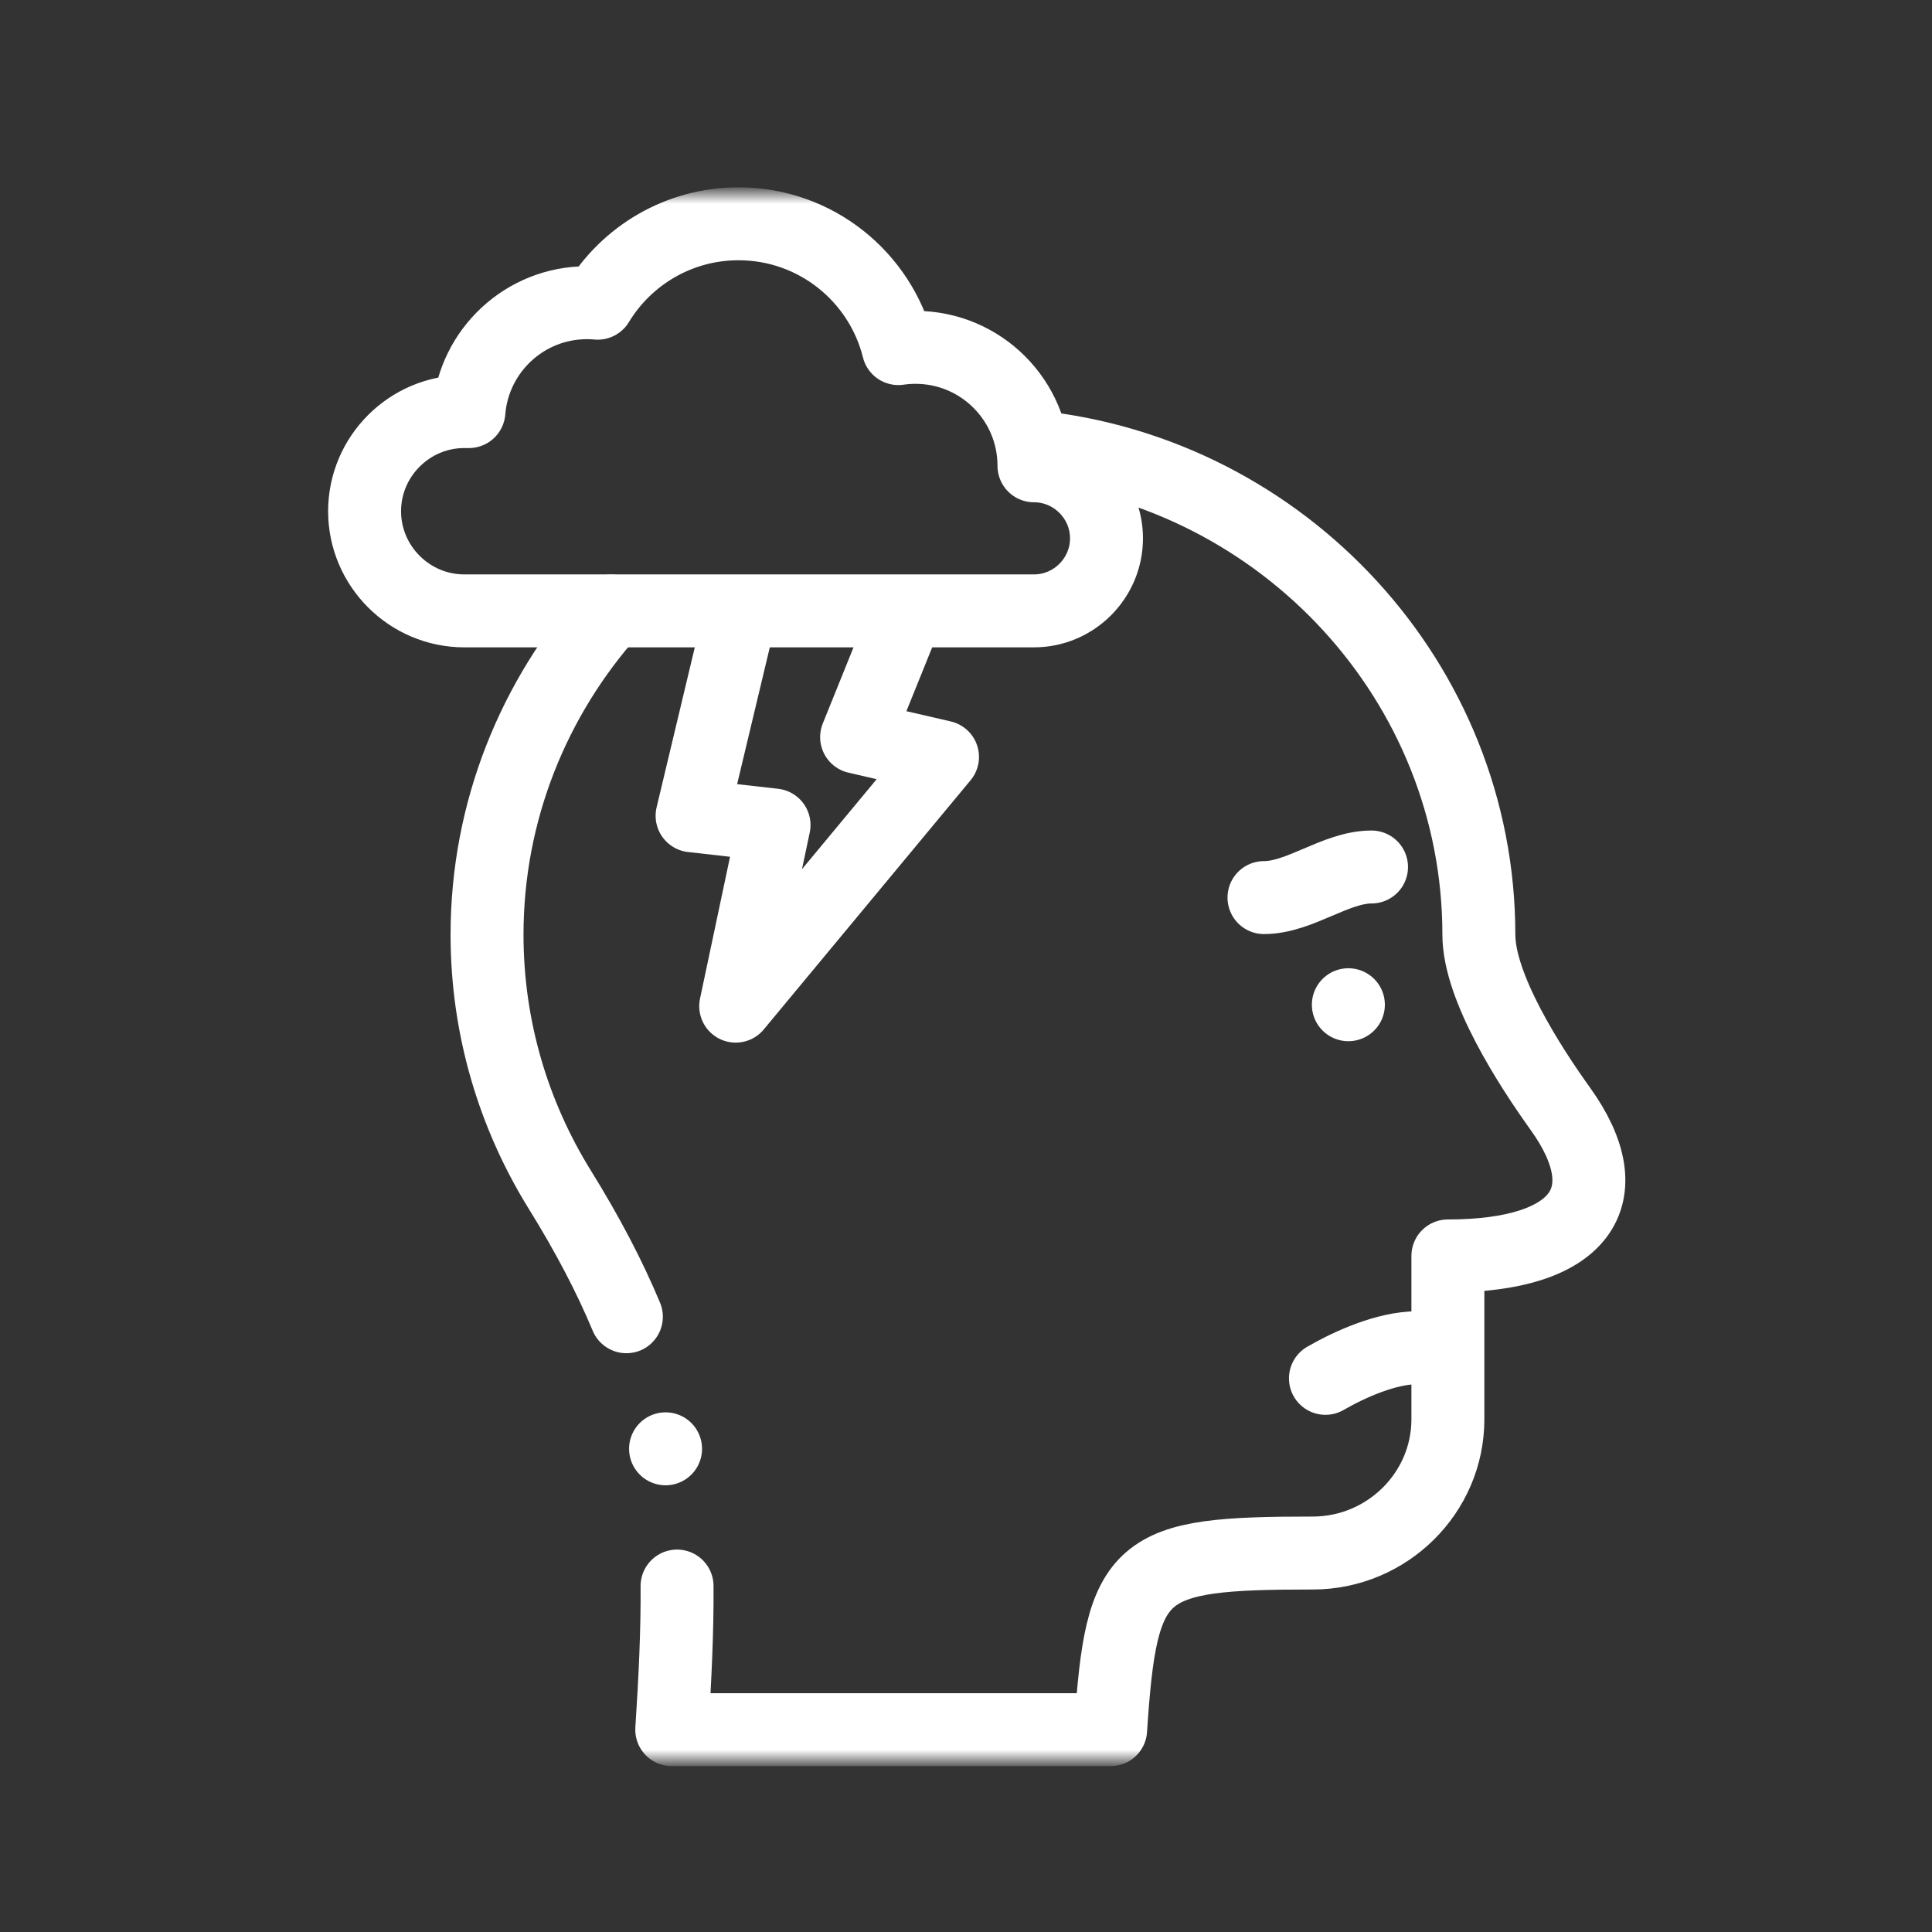 <?xml version="1.0" encoding="UTF-8"?> <svg xmlns="http://www.w3.org/2000/svg" width="90" height="90" viewBox="0 0 90 90" fill="none"><rect x="0" y="0" width="90" height="90" fill="#333333" stroke="none"/><mask id="mask0_3611_2335" style="mask-type:alpha" maskUnits="userSpaceOnUse" x="0" y="0" width="90" height="90"><rect width="90" height="90" fill="#D9D9D9"></rect></mask><g mask="url(#mask0_3611_2335)"> </g><g clip-path="url(#clip0_3611_2335)"><mask id="mask1_3611_2335" style="mask-type:luminance" maskUnits="userSpaceOnUse" x="9" y="9" width="73" height="73"><path d="M82 9H9V82H82V9Z" fill="white"></path></mask><g mask="url(#mask1_3611_2335)"><path d="M21.844 19.173H21.627C19.073 19.173 16.984 21.262 16.984 23.815C16.984 26.368 19.073 28.457 21.627 28.457H48.166C50.025 28.457 51.545 26.937 51.545 25.078C51.545 23.22 50.025 21.699 48.166 21.699C48.166 18.652 45.696 16.181 42.648 16.181C42.377 16.181 42.109 16.201 41.848 16.239C41.018 12.9 38.001 10.425 34.405 10.425C31.623 10.425 29.188 11.907 27.843 14.124C27.679 14.109 27.512 14.101 27.344 14.101C24.447 14.101 22.071 16.334 21.844 19.173Z" stroke="white" stroke-width="3.398" stroke-miterlimit="22.926" stroke-linecap="round" stroke-linejoin="round"></path><path d="M28.469 28.464C24.875 32.495 22.688 37.777 22.688 43.54C22.688 47.883 23.929 51.952 26.078 55.419C27.381 57.521 28.397 59.464 29.179 61.339M31.54 73.884C31.554 75.942 31.453 78.14 31.293 80.574H51.738C52.24 72.909 52.999 72.346 61.152 72.346C64.615 72.346 67.448 69.544 67.448 66.12V58.506C73.644 58.506 75.612 55.727 72.684 51.648C71.267 49.673 68.891 45.998 68.891 43.54C68.891 31.772 59.775 22.008 48.182 20.814" stroke="white" stroke-width="3.398" stroke-miterlimit="22.926" stroke-linecap="round" stroke-linejoin="round"></path><path d="M62.813 46.804H62.811" stroke="white" stroke-width="3.398" stroke-miterlimit="22.926" stroke-linecap="round" stroke-linejoin="round"></path><path d="M66.022 62.783C64.596 62.783 62.881 63.553 61.744 64.209" stroke="white" stroke-width="3.398" stroke-miterlimit="22.926" stroke-linecap="round" stroke-linejoin="round"></path><path d="M31.005 67.491H31.004" stroke="white" stroke-width="3.398" stroke-miterlimit="2.613" stroke-linecap="round" stroke-linejoin="round"></path><path d="M63.891 40.388C62.221 40.388 60.551 41.813 58.881 41.813" stroke="white" stroke-width="3.398" stroke-miterlimit="22.926" stroke-linecap="round" stroke-linejoin="round"></path><path d="M34.471 28.657L32.24 38.002L36.058 38.433L34.272 46.87L43.906 35.262L39.904 34.338L42.209 28.629" stroke="white" stroke-width="3.398" stroke-miterlimit="22.926" stroke-linecap="round" stroke-linejoin="round"></path></g></g><defs><clipPath id="clip0_3611_2335"><rect width="84" height="84" fill="white" transform="translate(6 3)"></rect></clipPath></defs></svg> 